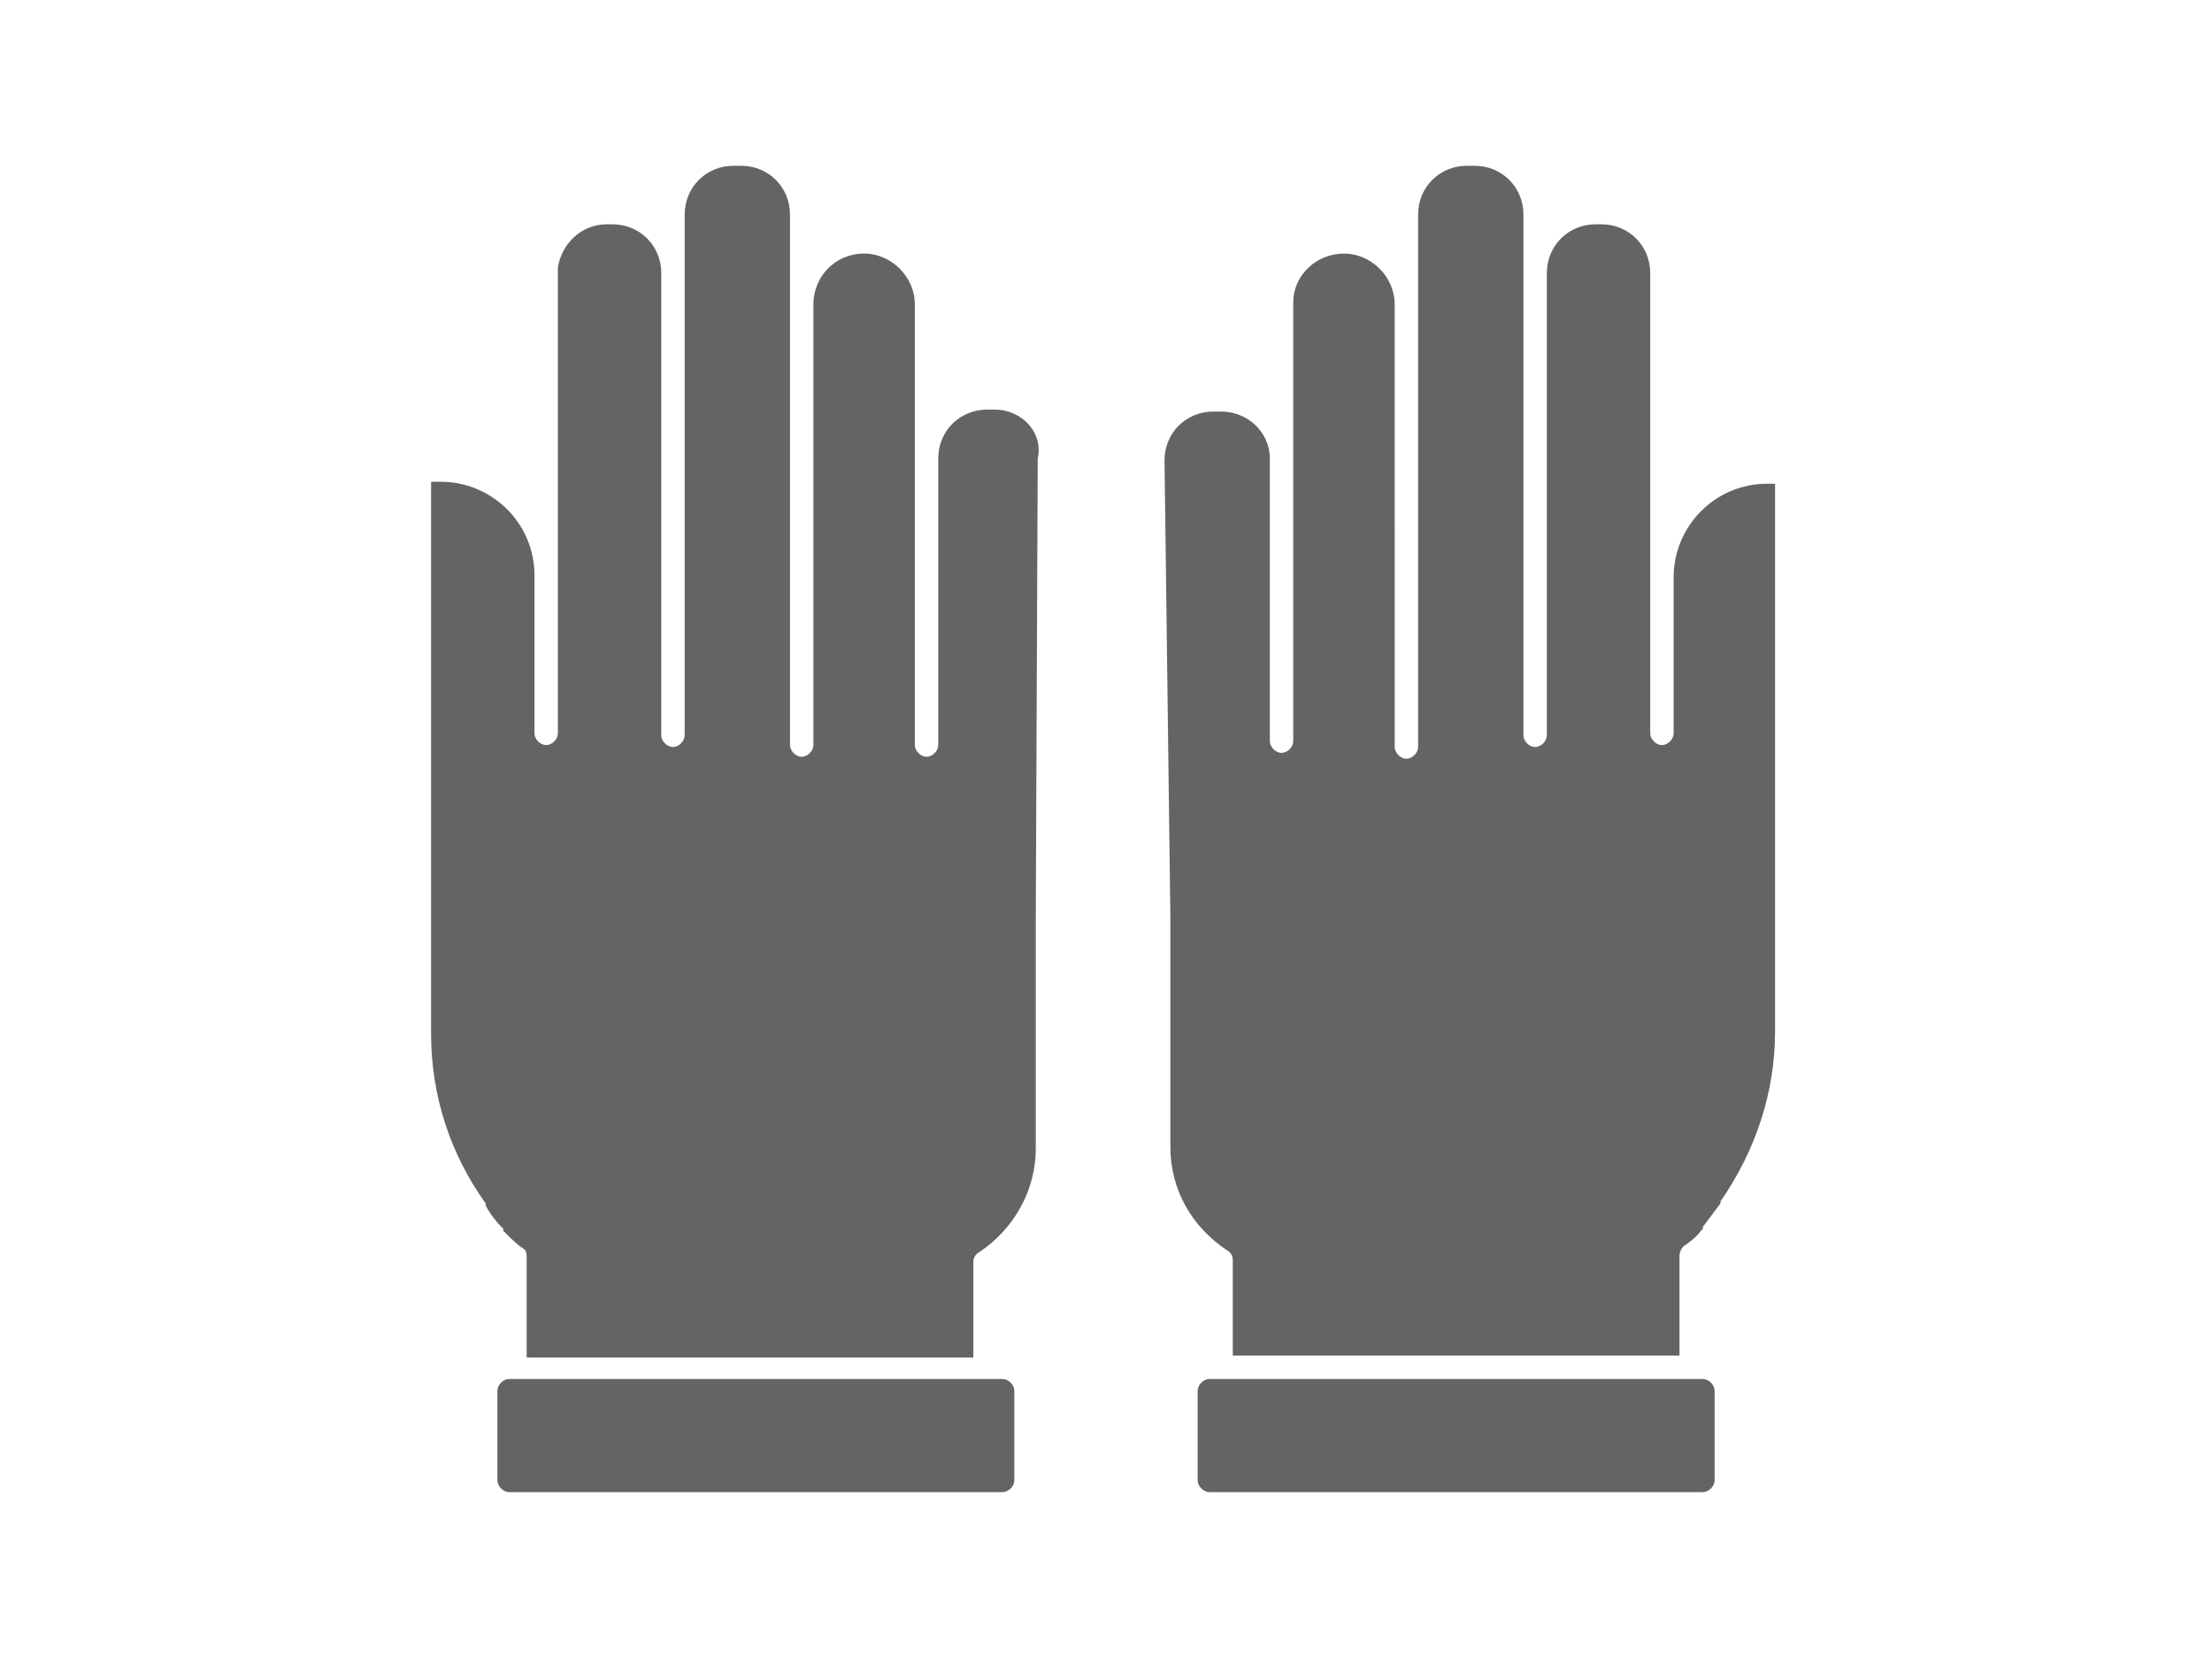 <?xml version="1.0" encoding="UTF-8"?>
<!-- Generator: Adobe Illustrator 23.0.2, SVG Export Plug-In . SVG Version: 6.00 Build 0)  -->
<svg xmlns="http://www.w3.org/2000/svg" xmlns:xlink="http://www.w3.org/1999/xlink" version="1.1" id="Ebene_1" x="0px" y="0px" viewBox="0 0 113.4 85" style="enable-background:new 0 0 113.4 85;" xml:space="preserve">
<style type="text/css">
	.st0{fill:#704848;}
	.st1{fill:#646464;}
</style>
<g>
	<path class="st1" d="M51,21h-0.4c-1.4,0-2.5,1.1-2.5,2.5c0,0,0,0,0,0v14.7c0,0.3-0.3,0.6-0.6,0.6c-0.3,0-0.6-0.3-0.6-0.6V15.6   c0-1.4-1.2-2.6-2.6-2.6c-1.5,0-2.6,1.2-2.6,2.6v22.6c0,0.3-0.3,0.6-0.6,0.6c-0.3,0-0.6-0.3-0.6-0.6c0-0.1,0-0.1,0-0.2V11   c0-1.4-1.1-2.5-2.5-2.5h-0.4c-1.4,0-2.5,1.1-2.5,2.5v3c0,0,0,0,0,0c0,0,0,0,0,0v23.7c0,0.3-0.3,0.6-0.6,0.6c-0.3,0-0.6-0.3-0.6-0.6   c0-0.1,0-0.1,0-0.2V14c0-1.4-1.1-2.5-2.5-2.5h-0.3c-1.3,0-2.3,1-2.5,2.2c0,0.1,0,0.2,0,0.2v15.7c0,0,0,0,0,0v8   c0,0.3-0.3,0.6-0.6,0.6c-0.3,0-0.6-0.3-0.6-0.6v-8.1c0-2.7-2.2-4.8-4.8-4.8h-0.4c-0.1,0-0.1,0-0.1,0.1V53c0,3.2,1,6.2,2.8,8.7   c0,0,0,0,0,0.1c0.2,0.4,0.5,0.8,0.9,1.2c0,0,0,0,0,0.1l0,0c0,0,0,0,0.1,0.1c0.3,0.3,0.6,0.6,0.9,0.8c0.2,0.1,0.2,0.3,0.2,0.5v5.1   h22.9v-4.9c0-0.2,0.1-0.4,0.3-0.5c1.8-1.2,2.9-3.2,2.9-5.3V47l0.1-23.5C53.5,22.2,52.4,21,51,21z"></path>
	<path class="st1" d="M91,24.8h-0.4c-2.7,0-4.8,2.2-4.8,4.8c0,0,0,0,0,0v8c0,0.3-0.3,0.6-0.6,0.6c-0.3,0-0.6-0.3-0.6-0.6V14   c0-1.4-1.1-2.5-2.5-2.5h-0.3c-1.4,0-2.5,1.1-2.5,2.5v23.5c0,0.1,0,0.1,0,0.2c0,0.3-0.3,0.6-0.6,0.6c-0.3,0-0.6-0.3-0.6-0.6V14   c0,0,0,0,0,0c0,0,0,0,0,0v-3c0,0,0,0,0,0c0-1.4-1.1-2.5-2.5-2.5h-0.4c-1.4,0-2.5,1.1-2.5,2.5v4.6c0,0,0,0,0,0v22.5   c0,0.1,0,0.1,0,0.2c0,0.3-0.3,0.6-0.6,0.6c-0.3,0-0.6-0.3-0.6-0.6V15.6c0-1.4-1.2-2.6-2.6-2.6c-1.4,0-2.6,1.1-2.6,2.5v7.9   c0,0,0,0,0,0v14.6c0,0.3-0.3,0.6-0.6,0.6c-0.3,0-0.6-0.3-0.6-0.6V23.5c0-1.3-1.1-2.4-2.5-2.4h-0.4c-1.4,0-2.5,1.1-2.5,2.5L60,47   v11.8c0,2.2,1.1,4.1,2.9,5.3c0.2,0.1,0.3,0.3,0.3,0.5v4.9h22.9v-5.1c0-0.2,0.1-0.4,0.2-0.5c0.3-0.2,0.7-0.5,0.9-0.8   c0,0,0,0,0.1-0.1l0,0c0,0,0,0,0-0.1c0.3-0.4,0.6-0.8,0.9-1.2c0,0,0,0,0-0.1c1.8-2.6,2.8-5.6,2.8-8.7L91,24.8   C91.1,24.9,91,24.8,91,24.8z"></path>
	<path class="st1" d="M26.7,70.7h-0.6c-0.3,0-0.6,0.3-0.6,0.6v4.6c0,0.3,0.3,0.6,0.6,0.6h25.3c0.3,0,0.6-0.3,0.6-0.6v-4.6   c0-0.3-0.3-0.6-0.6-0.6h-0.6H26.7z"></path>
	<path class="st1" d="M86.7,70.7H62.6H62c-0.3,0-0.6,0.3-0.6,0.6v4.6c0,0.3,0.3,0.6,0.6,0.6h25.3c0.3,0,0.6-0.3,0.6-0.6v-4.6   c0-0.3-0.3-0.6-0.6-0.6H86.7z"></path>
</g>
</svg>
